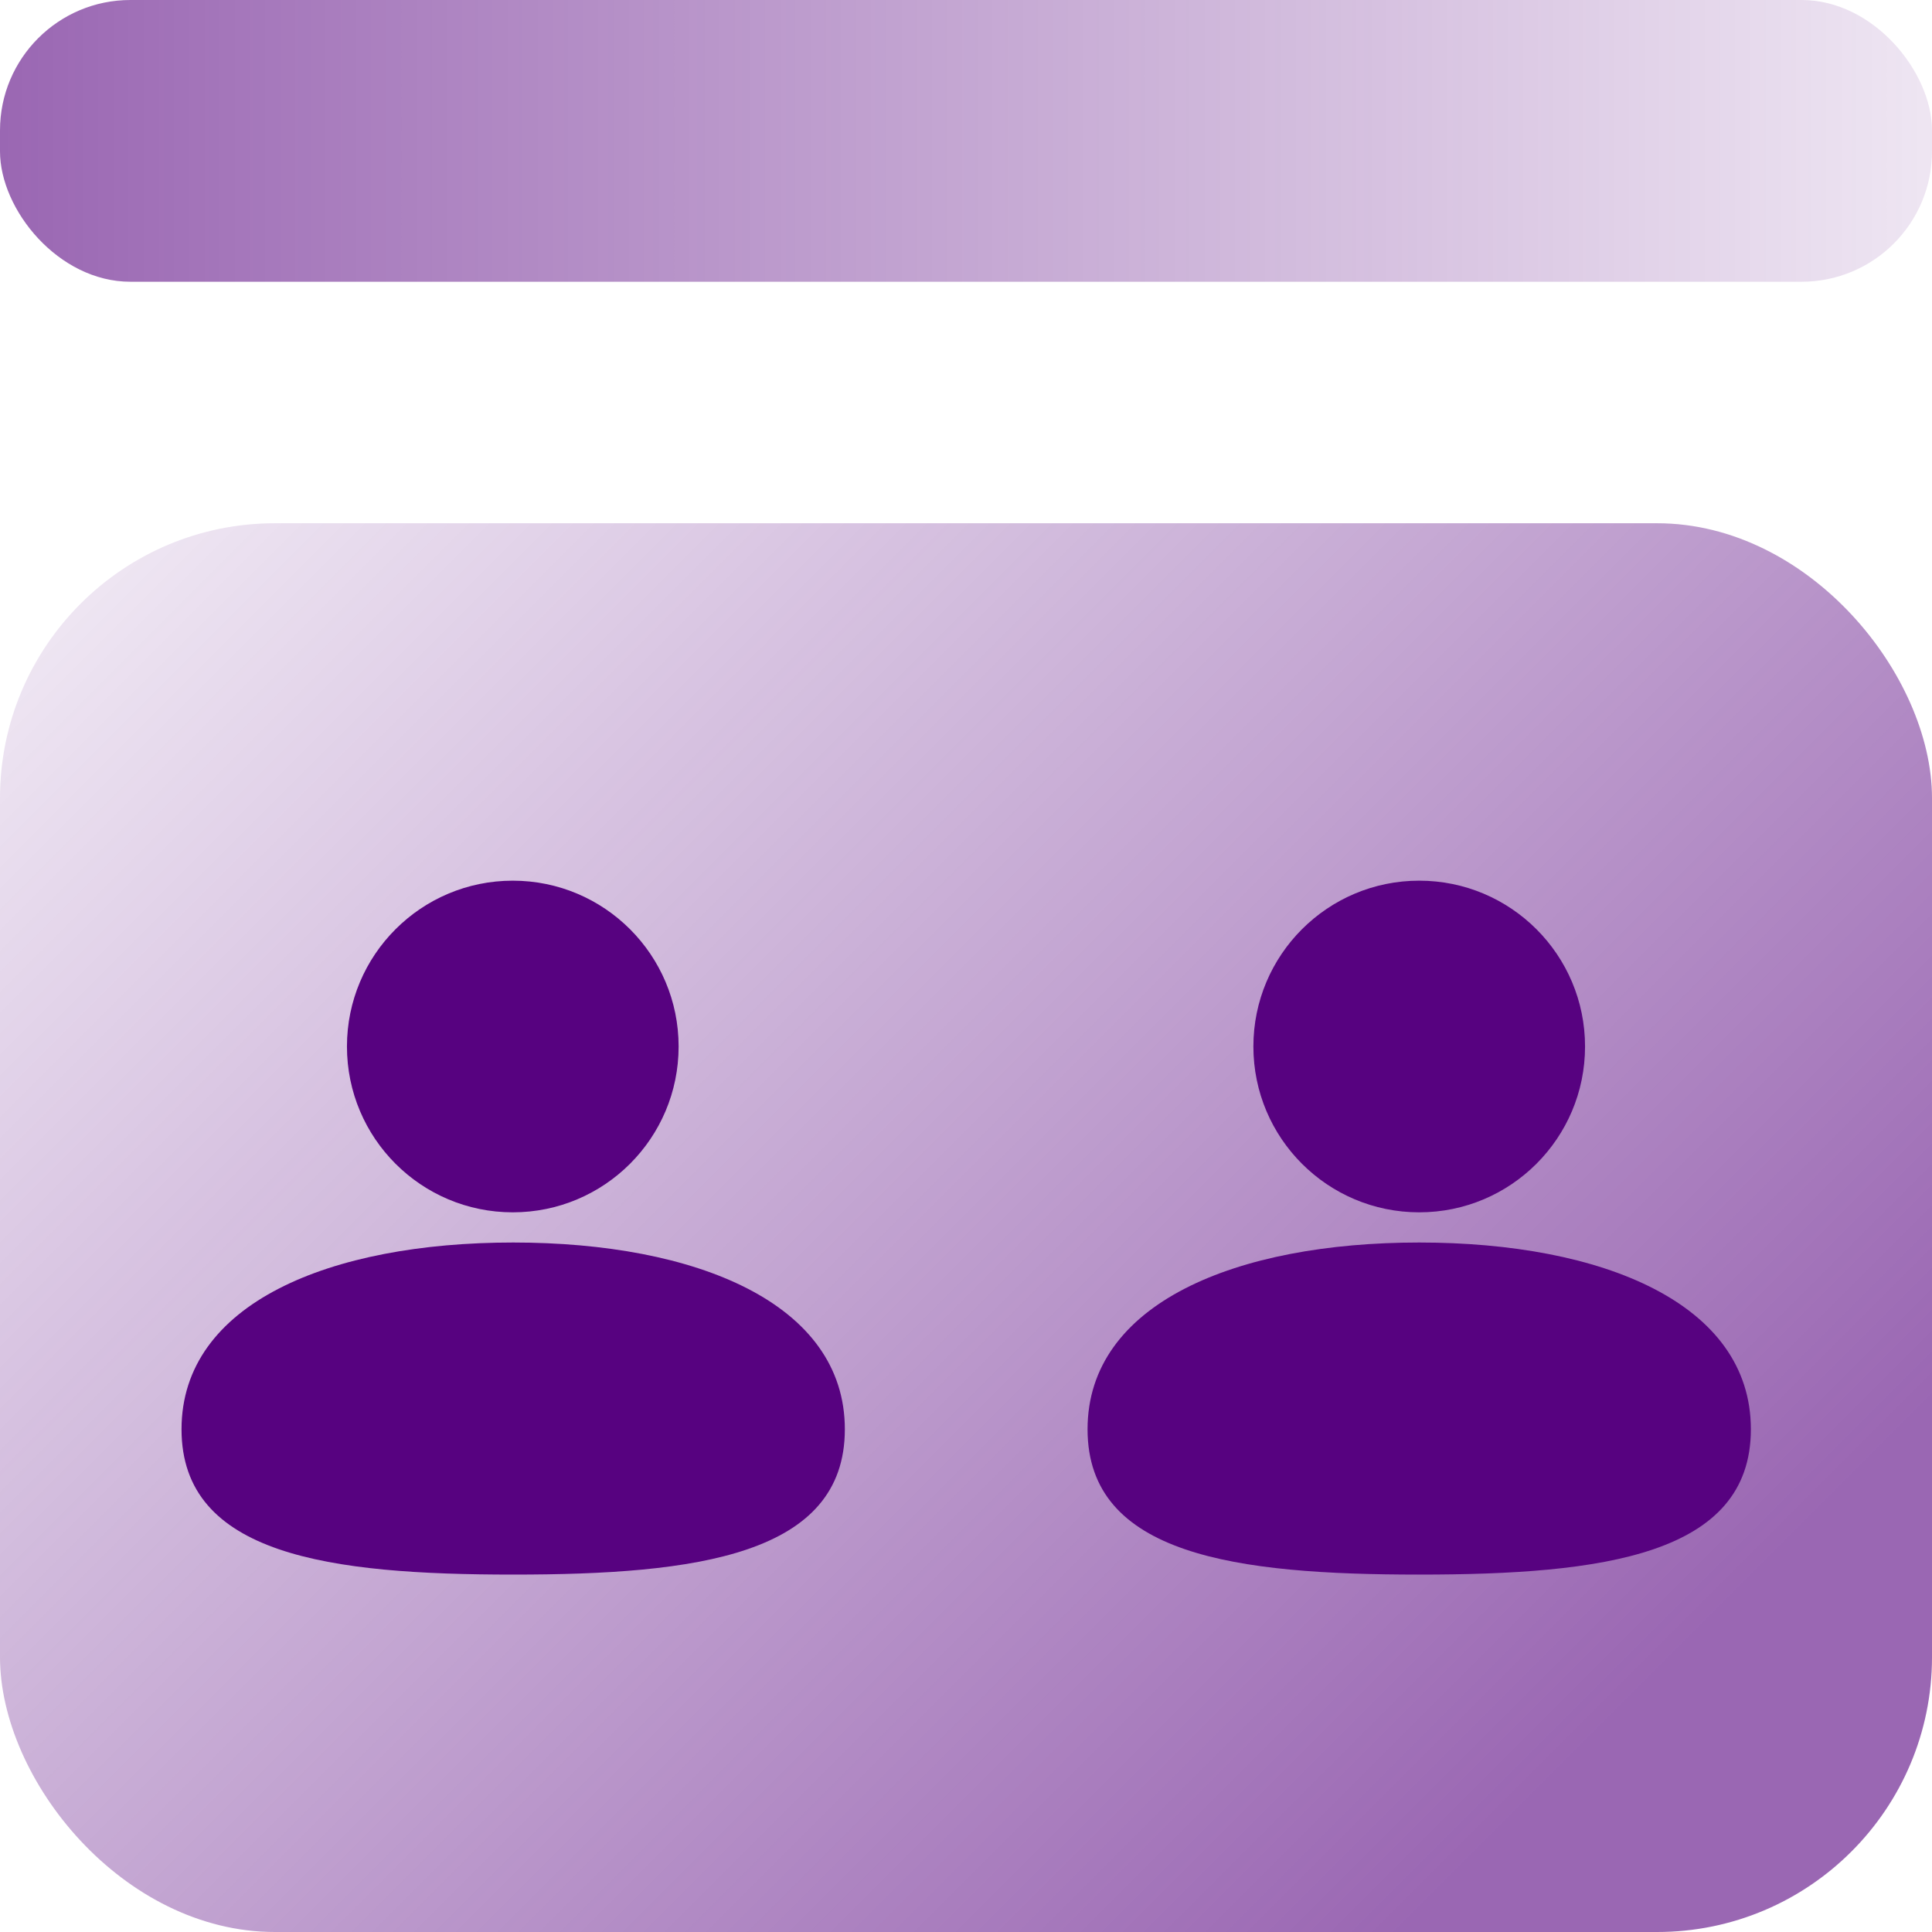 <?xml version="1.0" encoding="UTF-8"?><svg id="Layer_2" xmlns="http://www.w3.org/2000/svg" xmlns:xlink="http://www.w3.org/1999/xlink" viewBox="0 0 48 48"><defs><style>.cls-1{fill:url(#linear-gradient);}.cls-2{fill:#570280;}.cls-3{fill:url(#linear-gradient-2);}</style><linearGradient id="linear-gradient" x1="38.18" y1="44.68" x2="5.2" y2="11.7" gradientUnits="userSpaceOnUse"><stop offset="0" stop-color="#570280" stop-opacity=".6"/><stop offset="1" stop-color="#570280" stop-opacity=".1"/></linearGradient><linearGradient id="linear-gradient-2" x1="0" y1="3.5" x2="48" y2="3.5" xlink:href="#linear-gradient"/></defs><g id="Layer_1-2"><g><rect class="cls-1" x="0" y="13" width="48" height="35" rx="6.83" ry="6.83"/><rect class="cls-3" x="0" y="0" width="48" height="7" rx="3.24" ry="3.24"/><g><g><path class="cls-2" d="M20.99,35.51c0,3.13-3.69,3.61-8.24,3.61s-8.24-.48-8.24-3.61,3.69-4.64,8.24-4.64,8.24,1.51,8.24,4.64Z"/><circle class="cls-2" cx="12.74" cy="26" r="4.12"/></g><g><path class="cls-2" d="M43.5,35.51c0,3.13-3.69,3.61-8.24,3.61s-8.24-.48-8.24-3.61,3.69-4.64,8.24-4.64,8.24,1.51,8.24,4.64Z"/><circle class="cls-2" cx="35.26" cy="26" r="4.12"/></g></g></g></g></svg>